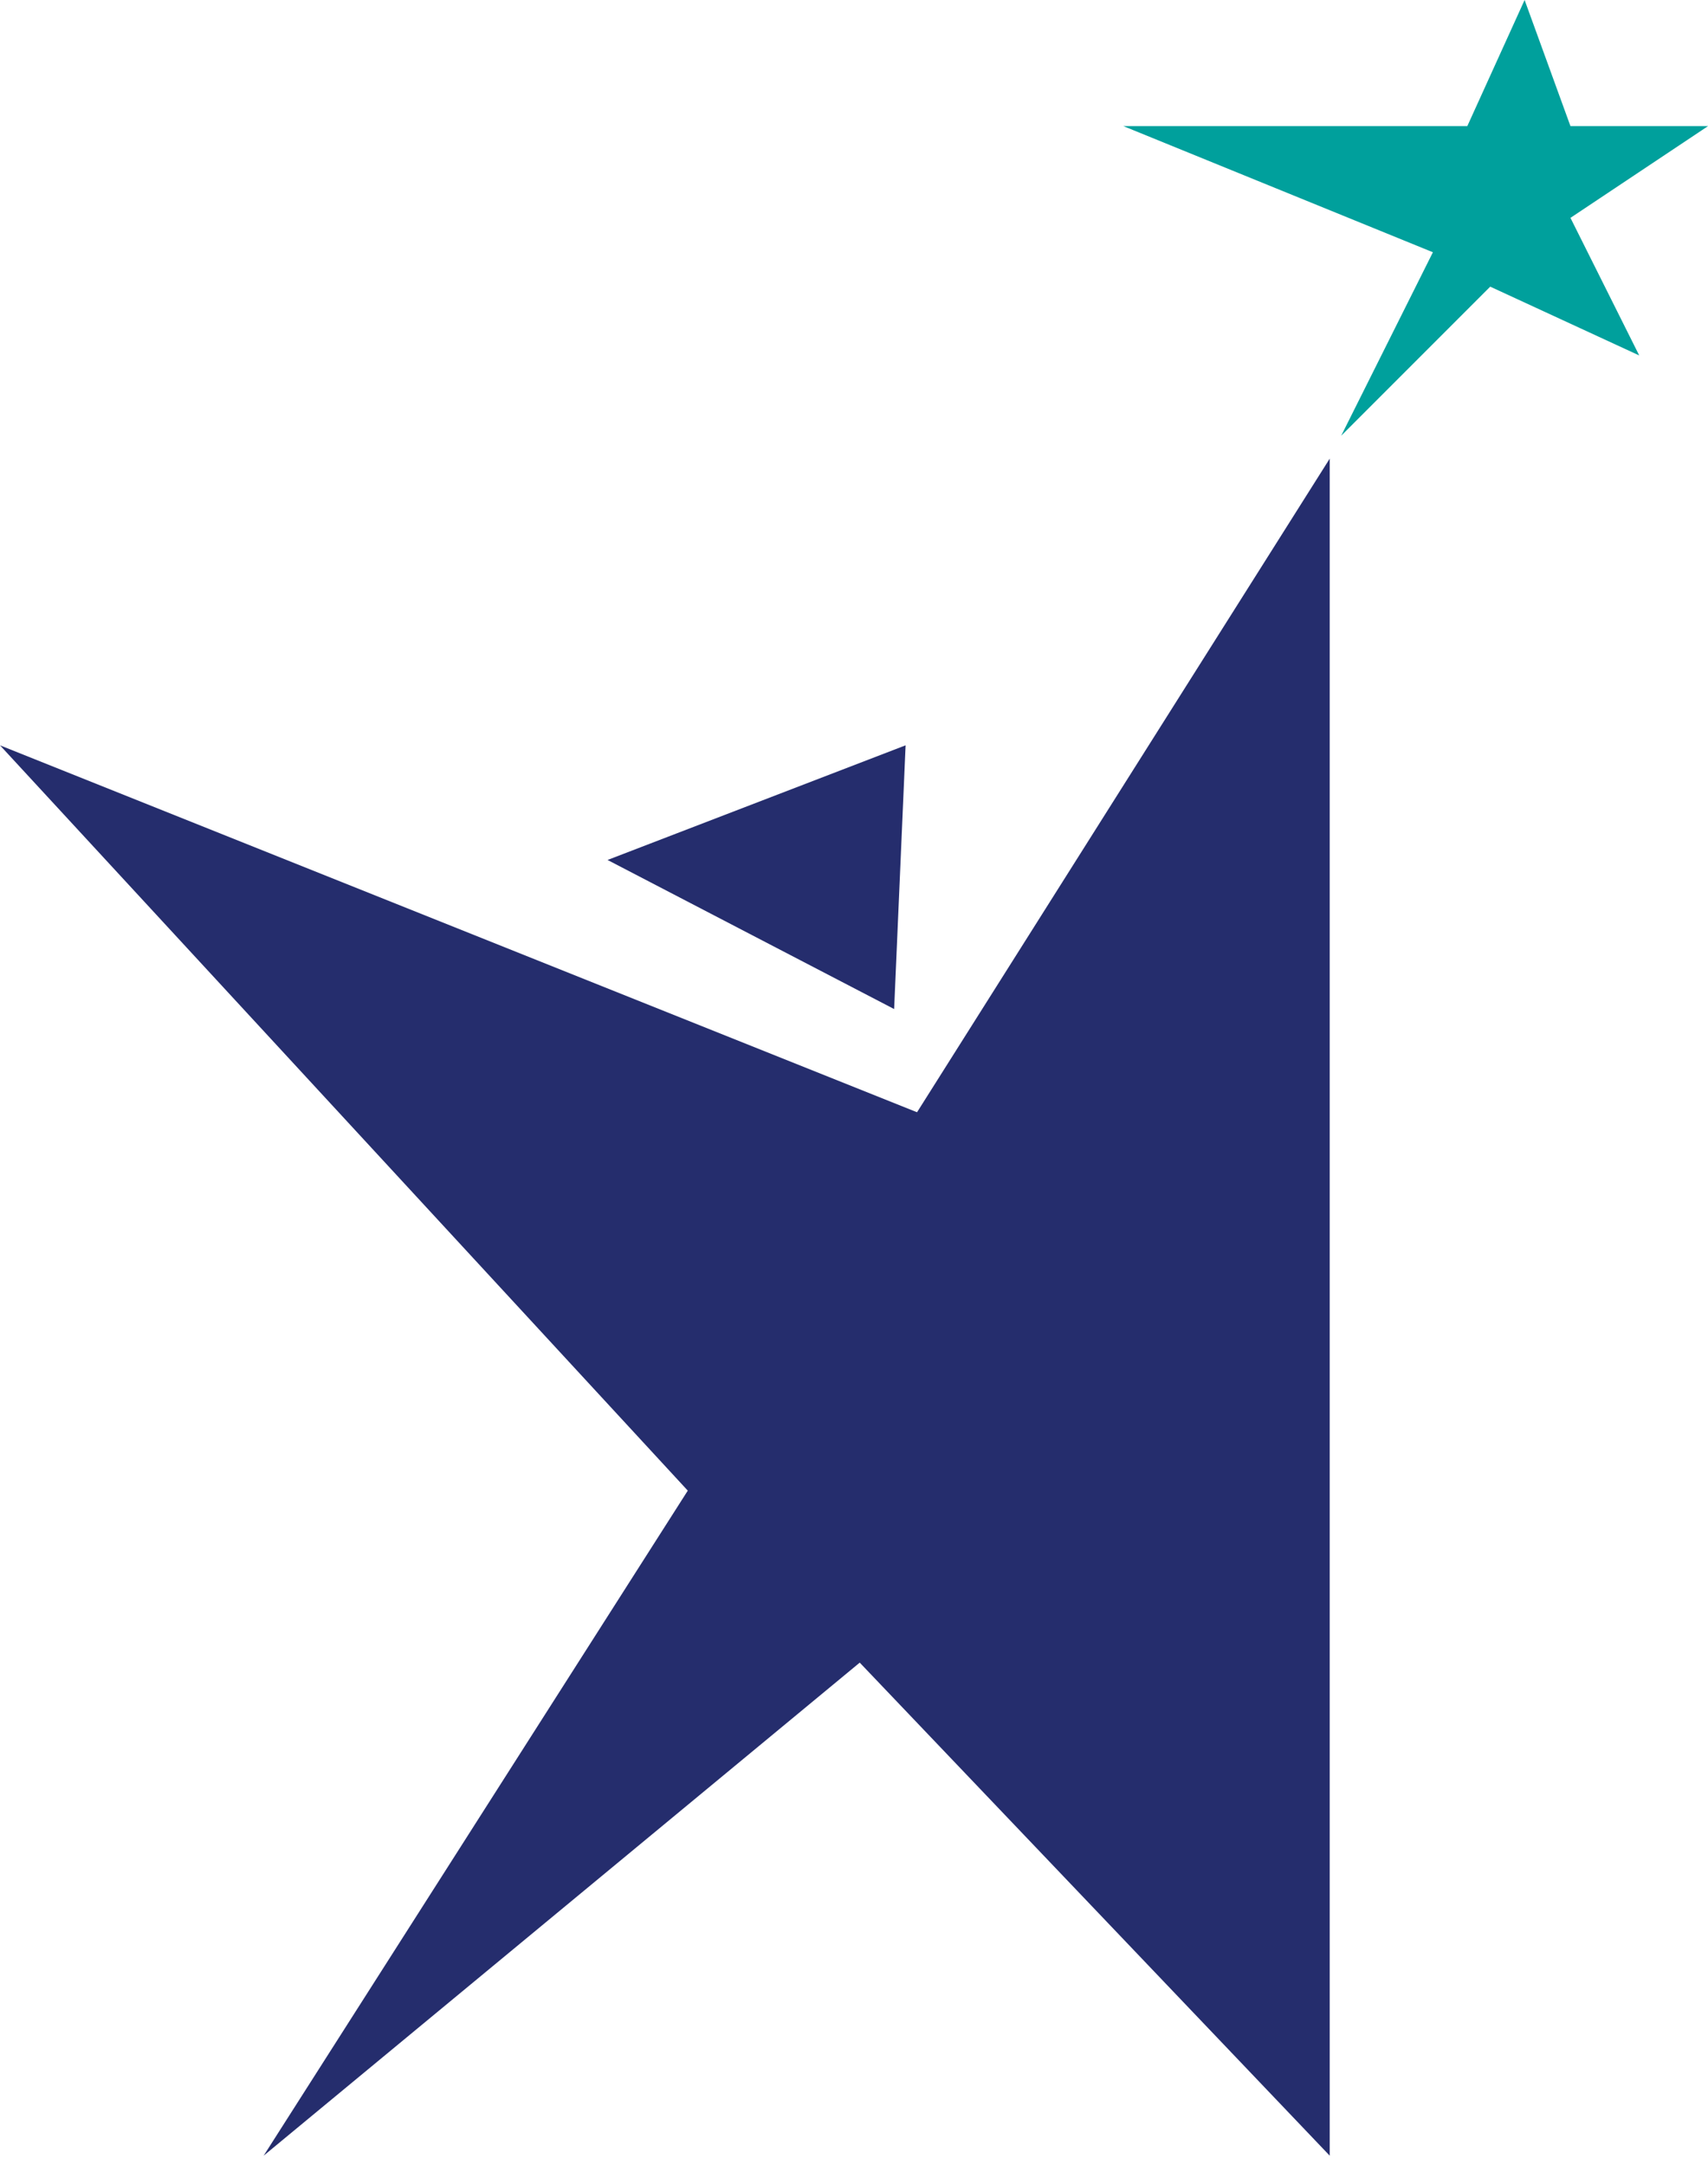 <?xml version="1.0" encoding="UTF-8"?> <svg xmlns="http://www.w3.org/2000/svg" width="161" height="204" viewBox="0 0 161 204" fill="none"><path d="M125.342 43.221V203.141L81.04 156.678L24.852 203.141L64.832 140.47L0 70.235L86.443 104.812L125.342 43.221Z" fill="#252D6D"></path><path d="M85.364 70.235L57.27 81.04L84.283 95.087L85.364 70.235Z" fill="#252D6D"></path><path d="M143.713 0L138.311 11.886H105.895L135.069 23.772L126.425 41.06L140.472 27.013L154.519 33.497L148.035 20.53L161.002 11.886H148.035L143.713 0Z" fill="#00A09C"></path></svg> 